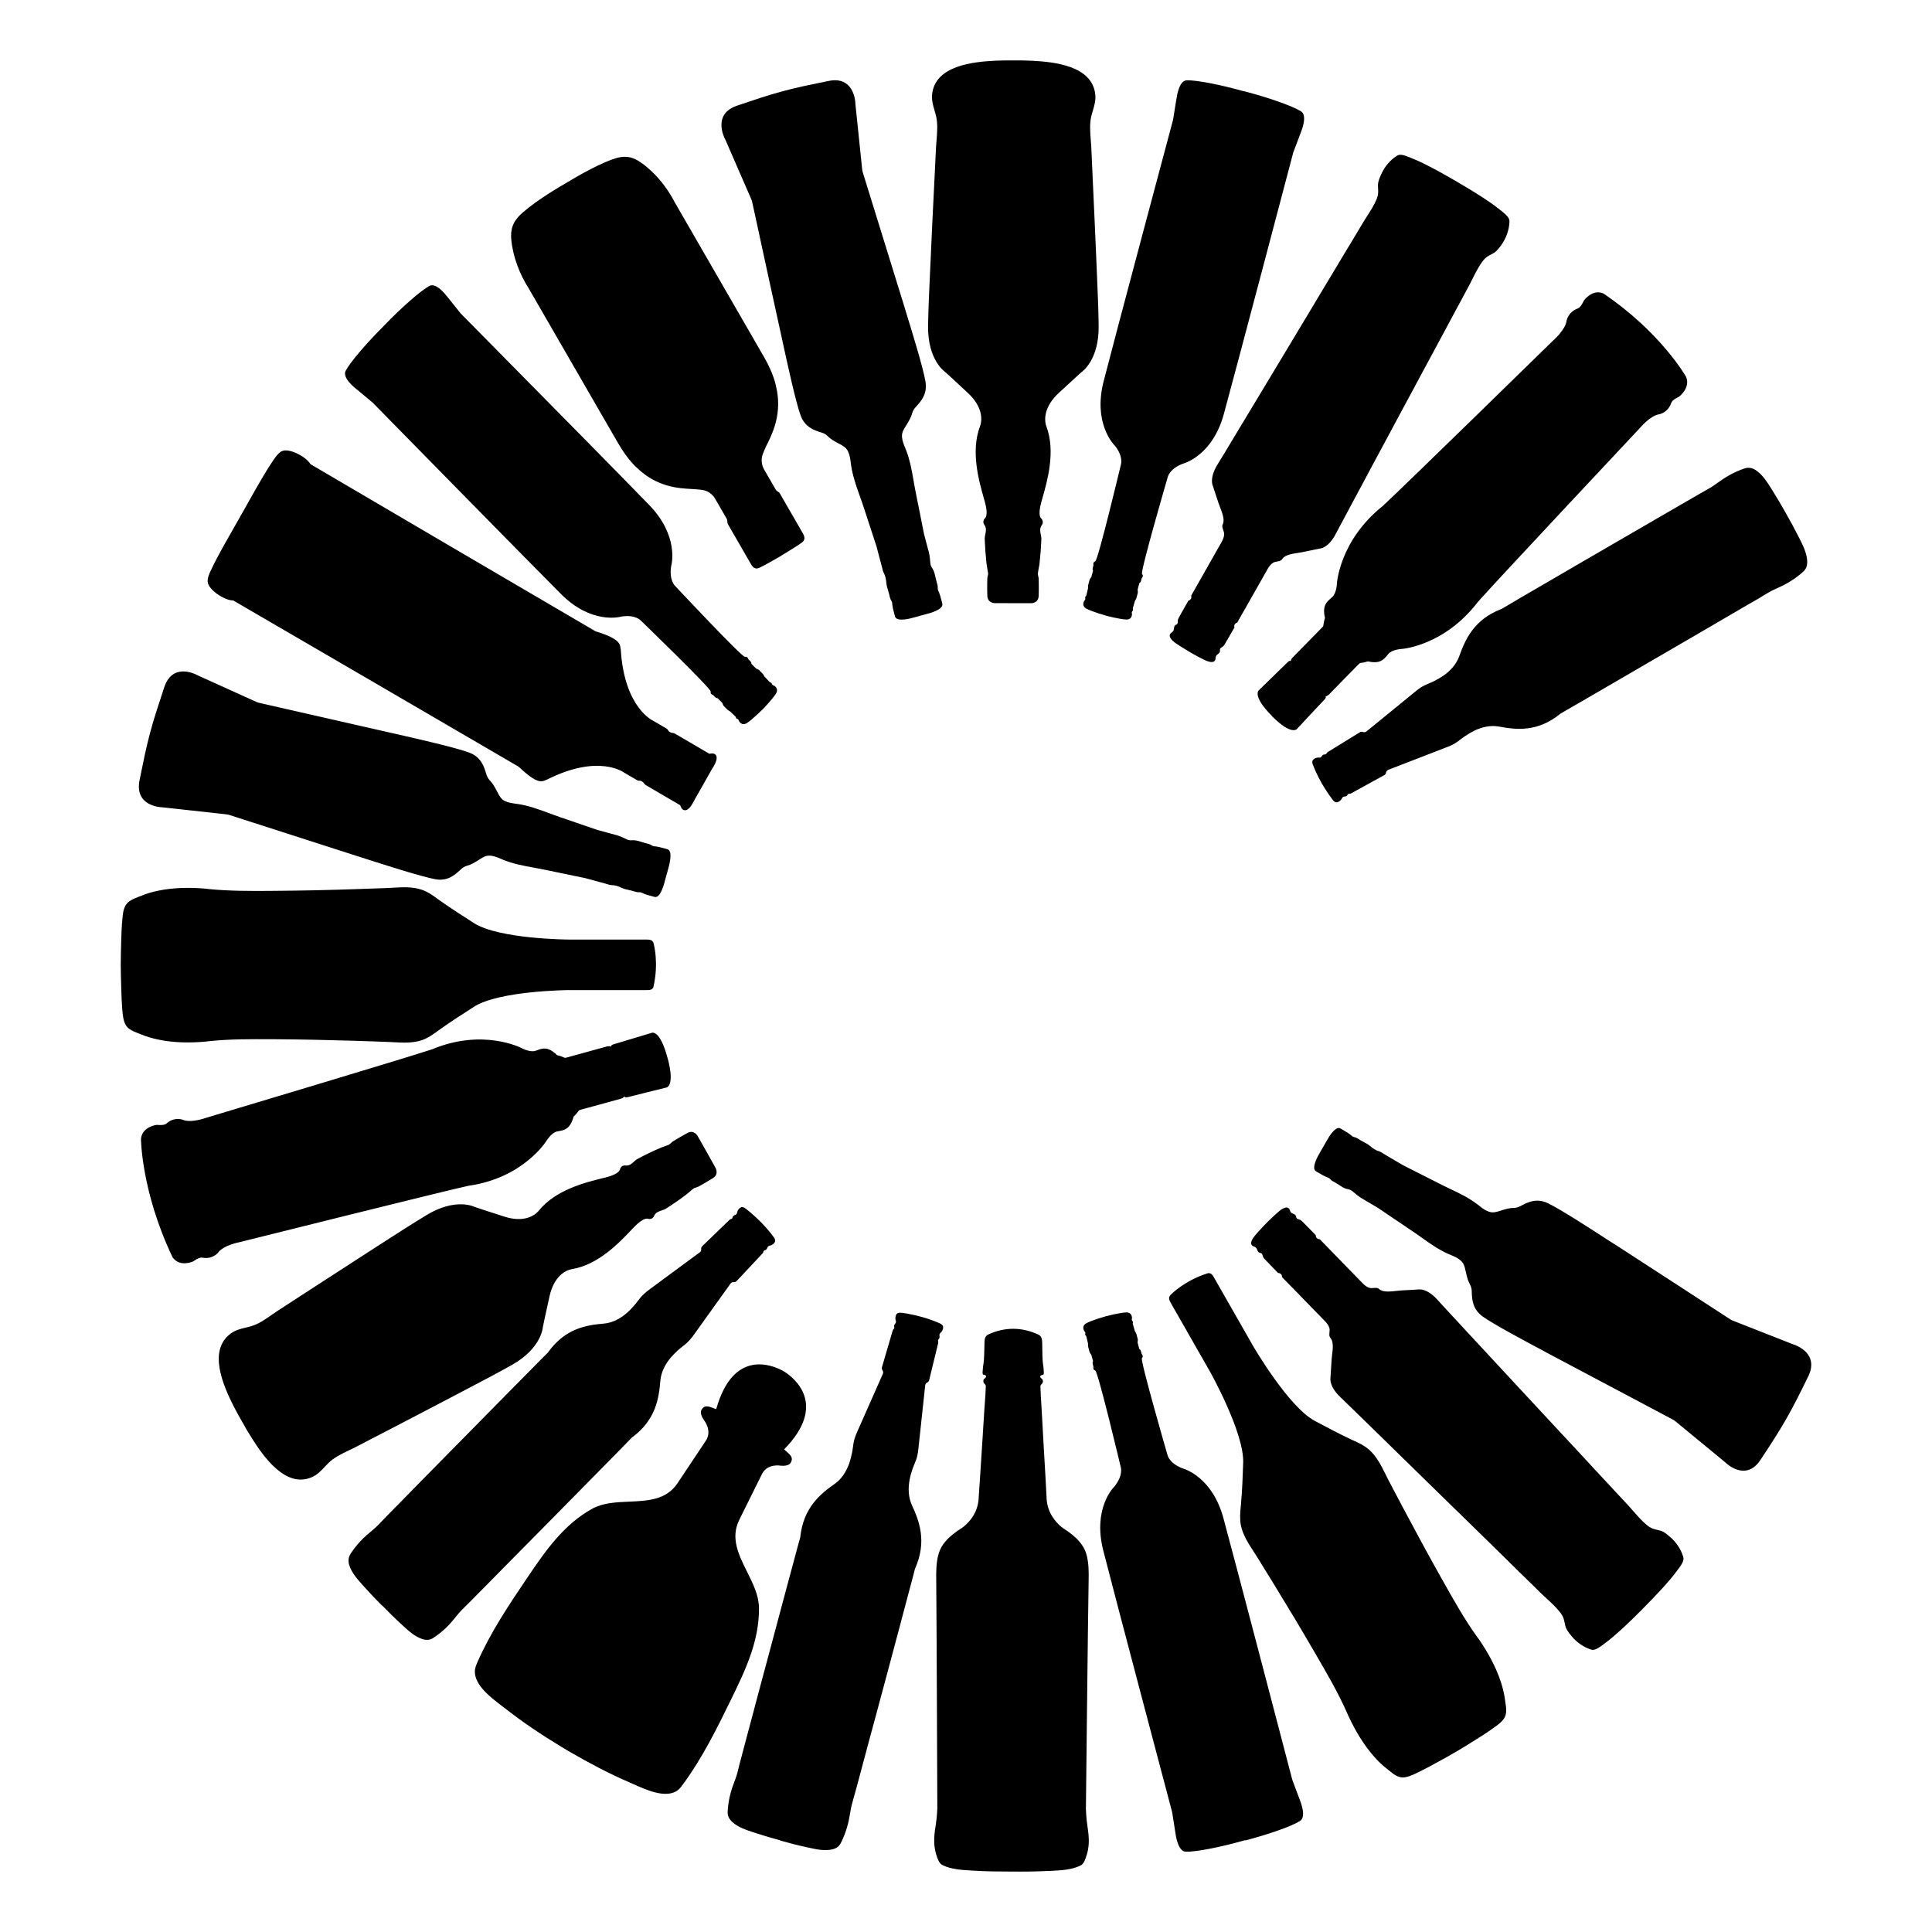 <svg width="32" height="32" viewBox="0 0 32 32" fill="none" xmlns="http://www.w3.org/2000/svg">
  <style>
    @media (prefers-color-scheme: dark) {
      path {
        fill: #ffffff;
      }
    }
  </style>
  <path fill-rule="evenodd" clip-rule="evenodd" d="M16.488 9.99H16.686L16.69 9.991H17.069C17.069 9.991 17.199 10.001 17.204 9.868C17.208 9.742 17.204 9.6 17.204 9.585L17.204 9.584C17.203 9.571 17.2 9.559 17.197 9.546L17.197 9.546C17.193 9.529 17.189 9.512 17.191 9.492C17.195 9.466 17.199 9.44 17.204 9.413L17.204 9.413L17.204 9.413L17.204 9.413C17.21 9.386 17.215 9.359 17.218 9.331C17.233 9.199 17.243 9.068 17.248 8.936C17.25 8.907 17.244 8.879 17.238 8.851C17.229 8.802 17.219 8.756 17.25 8.706C17.25 8.706 17.3 8.651 17.25 8.591C17.25 8.591 17.178 8.557 17.25 8.307L17.263 8.261C17.348 7.963 17.486 7.48 17.333 7.067C17.286 6.94 17.302 6.728 17.532 6.513C17.762 6.298 17.916 6.161 17.916 6.161C17.916 6.161 18.205 5.969 18.197 5.397C18.194 5.124 18.182 4.851 18.17 4.577C18.167 4.503 18.164 4.429 18.161 4.355C18.141 3.893 18.121 3.43 18.099 2.968C18.091 2.789 18.083 2.611 18.075 2.432C18.073 2.393 18.07 2.353 18.066 2.313V2.313C18.056 2.183 18.046 2.049 18.075 1.925C18.083 1.892 18.093 1.861 18.102 1.829L18.102 1.829L18.102 1.829L18.102 1.829L18.102 1.829C18.127 1.743 18.152 1.661 18.141 1.564C18.09 1.085 17.453 1.025 17.091 1.006C16.991 1.001 16.892 1 16.793 1.001C16.692 0.999 16.592 1.001 16.491 1.005C16.13 1.023 15.491 1.081 15.439 1.56C15.429 1.658 15.453 1.741 15.478 1.827C15.487 1.858 15.496 1.889 15.504 1.922C15.534 2.048 15.523 2.183 15.513 2.313L15.513 2.313L15.513 2.313L15.513 2.313L15.513 2.313L15.513 2.314L15.513 2.314L15.513 2.314L15.513 2.314L15.513 2.314L15.513 2.314L15.513 2.314L15.513 2.314L15.513 2.314L15.513 2.314C15.509 2.353 15.506 2.391 15.504 2.429C15.498 2.545 15.492 2.662 15.487 2.779L15.478 2.964C15.454 3.426 15.432 3.889 15.412 4.351L15.406 4.476L15.406 4.476C15.392 4.781 15.377 5.086 15.372 5.392C15.362 5.964 15.65 6.157 15.65 6.157C15.65 6.157 15.804 6.294 16.033 6.51C16.263 6.725 16.279 6.936 16.231 7.063C16.075 7.479 16.214 7.967 16.299 8.265L16.299 8.265L16.299 8.265L16.31 8.304C16.381 8.554 16.31 8.588 16.31 8.588C16.26 8.647 16.31 8.702 16.31 8.702C16.34 8.752 16.331 8.799 16.32 8.848C16.315 8.875 16.309 8.903 16.31 8.932C16.315 9.064 16.325 9.196 16.339 9.328C16.342 9.357 16.348 9.386 16.353 9.415L16.353 9.415L16.353 9.415L16.353 9.415L16.353 9.415L16.353 9.415L16.353 9.415L16.353 9.415L16.353 9.415L16.353 9.416L16.353 9.416L16.353 9.416C16.358 9.44 16.362 9.465 16.365 9.489C16.368 9.509 16.363 9.526 16.359 9.544L16.359 9.544C16.356 9.556 16.353 9.568 16.353 9.581L16.353 9.584V9.584C16.352 9.604 16.349 9.742 16.353 9.865C16.357 9.999 16.488 9.99 16.488 9.99ZM23.71 2.774C23.84 2.842 24.008 2.938 24.134 3.011L24.135 3.012C24.26 3.085 24.427 3.185 24.549 3.265C24.648 3.329 24.746 3.396 24.838 3.47C24.845 3.475 24.853 3.482 24.861 3.488C24.913 3.529 24.986 3.586 24.999 3.643C25.001 3.652 25.001 3.662 25.001 3.672V3.672L25.001 3.679C24.995 3.804 24.953 3.926 24.884 4.031C24.857 4.074 24.824 4.118 24.788 4.154C24.762 4.181 24.729 4.198 24.696 4.215C24.674 4.226 24.653 4.238 24.633 4.252C24.601 4.274 24.574 4.303 24.551 4.335C24.491 4.416 24.443 4.512 24.395 4.607L24.395 4.607L24.395 4.607L24.395 4.607L24.395 4.607L24.395 4.607C24.375 4.647 24.356 4.686 24.336 4.723C24.297 4.795 24.258 4.867 24.22 4.939C24.177 5.019 24.134 5.098 24.091 5.178L23.935 5.469L23.779 5.759C23.662 5.974 23.546 6.191 23.43 6.407L23.429 6.41C23.365 6.528 23.302 6.646 23.238 6.764C23.182 6.869 23.126 6.974 23.069 7.079L22.9 7.394L22.73 7.71L22.586 7.98L22.441 8.25L22.441 8.251L22.441 8.251L22.44 8.251L22.44 8.252L22.44 8.252L22.44 8.252L22.44 8.252C22.37 8.382 22.3 8.512 22.231 8.643L22.19 8.719C22.17 8.757 22.149 8.797 22.128 8.836C22.004 9.078 21.869 9.084 21.869 9.084L21.867 9.085C21.864 9.085 21.862 9.086 21.859 9.086C21.811 9.096 21.762 9.106 21.714 9.116C21.665 9.126 21.617 9.136 21.568 9.146C21.549 9.15 21.527 9.153 21.503 9.157C21.412 9.171 21.294 9.188 21.246 9.248C21.244 9.251 21.241 9.255 21.239 9.258L21.239 9.258L21.239 9.258C21.235 9.264 21.231 9.27 21.226 9.274C21.207 9.291 21.18 9.296 21.153 9.301C21.13 9.305 21.106 9.309 21.088 9.32C21.047 9.345 21.018 9.384 20.995 9.426C20.904 9.588 20.811 9.751 20.719 9.913C20.644 10.045 20.569 10.177 20.494 10.309L20.494 10.309L20.493 10.31L20.493 10.31L20.493 10.311C20.426 10.329 20.446 10.394 20.446 10.394C20.446 10.394 20.316 10.618 20.294 10.656C20.272 10.695 20.26 10.709 20.23 10.725C20.206 10.739 20.206 10.755 20.206 10.772C20.207 10.787 20.207 10.802 20.191 10.817C20.186 10.822 20.18 10.827 20.174 10.832C20.16 10.843 20.146 10.854 20.14 10.872C20.136 10.881 20.135 10.891 20.134 10.901C20.132 10.917 20.131 10.934 20.118 10.947C20.106 10.959 20.088 10.965 20.071 10.965C20.019 10.965 19.971 10.941 19.925 10.918L19.911 10.911C19.811 10.861 19.713 10.806 19.618 10.746C19.573 10.719 19.529 10.691 19.485 10.661C19.446 10.635 19.407 10.605 19.384 10.563C19.376 10.548 19.371 10.529 19.376 10.513C19.381 10.495 19.394 10.486 19.407 10.476C19.414 10.47 19.422 10.464 19.428 10.457C19.441 10.441 19.443 10.423 19.445 10.405C19.446 10.398 19.447 10.391 19.449 10.384C19.453 10.362 19.466 10.355 19.479 10.348C19.494 10.34 19.508 10.332 19.507 10.304C19.506 10.27 19.512 10.252 19.534 10.213C19.555 10.175 19.683 9.949 19.683 9.949C19.683 9.949 19.747 9.934 19.73 9.865C19.804 9.734 19.879 9.602 19.954 9.471L19.956 9.467C20.047 9.305 20.14 9.143 20.232 8.98C20.255 8.939 20.275 8.894 20.276 8.846C20.276 8.824 20.268 8.801 20.26 8.779C20.251 8.752 20.242 8.726 20.246 8.702C20.247 8.695 20.25 8.689 20.253 8.683L20.253 8.683C20.255 8.679 20.256 8.675 20.258 8.671C20.285 8.599 20.241 8.486 20.207 8.399L20.207 8.399C20.198 8.376 20.19 8.355 20.184 8.337L20.137 8.195L20.09 8.052L20.087 8.043C20.087 8.043 20.025 7.921 20.168 7.69C20.2 7.64 20.231 7.588 20.262 7.537L20.262 7.537L20.282 7.504C20.359 7.376 20.436 7.248 20.512 7.121C20.618 6.947 20.723 6.772 20.828 6.597C20.952 6.393 21.074 6.188 21.197 5.984L21.588 5.333C21.649 5.232 21.71 5.13 21.771 5.028C21.837 4.918 21.902 4.808 21.968 4.699L22.138 4.417L22.307 4.134L22.384 4.008C22.447 3.902 22.51 3.797 22.573 3.692C22.595 3.654 22.62 3.616 22.644 3.578C22.701 3.49 22.758 3.401 22.797 3.308C22.812 3.272 22.824 3.234 22.826 3.195C22.828 3.171 22.827 3.146 22.825 3.122C22.823 3.084 22.821 3.046 22.831 3.01C22.843 2.96 22.866 2.909 22.888 2.863C22.943 2.751 23.026 2.653 23.13 2.585L23.134 2.582L23.134 2.582C23.143 2.577 23.152 2.572 23.162 2.568C23.217 2.551 23.301 2.587 23.362 2.612C23.372 2.616 23.382 2.62 23.39 2.624C23.501 2.667 23.606 2.72 23.71 2.774ZM12.937 9.207C12.937 9.207 12.649 9.374 12.577 9.405C12.506 9.436 12.469 9.397 12.435 9.338L12.06 8.688C12.052 8.674 12.048 8.659 12.047 8.644V8.636C12.047 8.62 12.043 8.605 12.036 8.591L11.844 8.259C11.798 8.181 11.721 8.128 11.633 8.115C11.596 8.11 11.552 8.105 11.499 8.102C11.484 8.101 11.468 8.1 11.45 8.099L11.45 8.099C11.243 8.088 10.881 8.069 10.551 7.749C10.551 7.749 10.404 7.627 10.239 7.343C10.075 7.059 8.762 4.785 8.762 4.785C8.609 4.548 8.496 4.255 8.469 3.973C8.461 3.891 8.464 3.821 8.492 3.742C8.522 3.655 8.591 3.578 8.658 3.52C8.726 3.461 8.798 3.406 8.871 3.353C8.999 3.261 9.133 3.176 9.268 3.095L9.475 2.973C9.61 2.892 9.749 2.817 9.89 2.748C9.971 2.709 10.054 2.672 10.139 2.641C10.221 2.61 10.321 2.586 10.412 2.602C10.493 2.616 10.555 2.649 10.621 2.696C10.851 2.857 11.047 3.1 11.176 3.351C11.176 3.351 12.488 5.626 12.653 5.91C12.817 6.194 12.85 6.384 12.85 6.384C12.963 6.833 12.801 7.163 12.71 7.351L12.71 7.351L12.709 7.351C12.702 7.367 12.695 7.381 12.688 7.394C12.666 7.442 12.649 7.484 12.635 7.519C12.603 7.603 12.611 7.698 12.656 7.776L12.848 8.109C12.856 8.122 12.866 8.133 12.88 8.14L12.887 8.144C12.9 8.151 12.912 8.163 12.919 8.177L13.294 8.827C13.328 8.886 13.344 8.937 13.283 8.986C13.221 9.034 12.936 9.206 12.936 9.206L12.937 9.207ZM11.056 17.522C10.927 17.036 10.791 17.108 10.791 17.108C10.791 17.108 10.198 17.287 10.156 17.299C10.116 17.311 10.119 17.339 10.119 17.339C10.104 17.319 10.051 17.333 10.051 17.333L9.502 17.484C9.472 17.492 9.448 17.499 9.43 17.504C9.38 17.518 9.366 17.523 9.353 17.52C9.348 17.519 9.343 17.516 9.335 17.513C9.319 17.505 9.292 17.492 9.227 17.477C9.077 17.328 8.983 17.363 8.899 17.394C8.888 17.398 8.878 17.402 8.868 17.405C8.775 17.435 8.635 17.358 8.635 17.358C8.635 17.358 8.001 17.027 7.156 17.38C6.76 17.513 3.415 18.514 3.415 18.514C3.415 18.514 3.162 18.608 3.021 18.545C3.021 18.545 2.888 18.494 2.76 18.607C2.718 18.648 2.599 18.631 2.599 18.631C2.599 18.631 2.356 18.655 2.335 18.864C2.335 18.864 2.339 19.737 2.859 20.826C2.981 20.997 3.202 20.892 3.202 20.892C3.202 20.892 3.298 20.817 3.354 20.831C3.52 20.862 3.61 20.75 3.61 20.75C3.7 20.623 3.965 20.575 3.965 20.575C3.965 20.575 7.351 19.728 7.76 19.64C8.665 19.513 9.047 18.902 9.047 18.902C9.047 18.902 9.13 18.763 9.225 18.741C9.236 18.739 9.247 18.737 9.258 18.735L9.258 18.735L9.258 18.735C9.346 18.719 9.444 18.701 9.5 18.496C9.548 18.45 9.565 18.425 9.575 18.41C9.58 18.403 9.583 18.398 9.587 18.394C9.597 18.386 9.611 18.382 9.659 18.369C9.678 18.364 9.703 18.358 9.734 18.349L10.283 18.198C10.283 18.198 10.336 18.184 10.34 18.159C10.34 18.159 10.35 18.185 10.391 18.174C10.432 18.162 11.033 18.014 11.033 18.014C11.033 18.014 11.187 18.007 11.057 17.521L11.056 17.522ZM21.486 12.069C21.486 12.069 21.404 12.2 21.064 11.858L21.065 11.856C20.725 11.514 20.854 11.429 20.854 11.429C20.854 11.429 21.3 10.995 21.331 10.965C21.361 10.934 21.382 10.95 21.382 10.95C21.373 10.928 21.412 10.888 21.412 10.888L21.814 10.479C21.836 10.456 21.854 10.438 21.868 10.424L21.868 10.424C21.904 10.388 21.914 10.377 21.918 10.365C21.92 10.36 21.921 10.354 21.921 10.346V10.346C21.923 10.328 21.926 10.299 21.946 10.235C21.898 10.035 21.974 9.97 22.041 9.911C22.05 9.903 22.059 9.896 22.067 9.888C22.139 9.821 22.144 9.661 22.144 9.661C22.144 9.661 22.187 8.951 22.905 8.379C23.214 8.095 25.725 5.64 25.725 5.64C25.725 5.64 25.93 5.463 25.948 5.31C25.948 5.31 25.972 5.169 26.131 5.11C26.186 5.093 26.232 4.981 26.232 4.981C26.232 4.981 26.372 4.78 26.557 4.861C27.514 5.508 27.926 6.24 27.926 6.24C28.006 6.427 27.809 6.571 27.809 6.571C27.809 6.571 27.698 6.619 27.681 6.675C27.624 6.835 27.486 6.861 27.486 6.861C27.335 6.88 27.161 7.09 27.161 7.09C27.161 7.09 24.757 9.652 24.48 9.968C23.92 10.7 23.221 10.748 23.221 10.748C23.221 10.748 23.063 10.755 22.998 10.829L22.988 10.84L22.976 10.855C22.919 10.924 22.855 11.001 22.657 10.954C22.594 10.974 22.565 10.977 22.547 10.979C22.54 10.98 22.534 10.981 22.529 10.982C22.517 10.987 22.506 10.998 22.47 11.036L22.469 11.036C22.456 11.05 22.439 11.067 22.417 11.089L22.016 11.499C22.016 11.499 21.977 11.539 21.955 11.53C21.955 11.53 21.972 11.551 21.942 11.582C21.911 11.612 21.486 12.069 21.486 12.069ZM27.207 26.648C27.31 26.545 27.446 26.404 27.544 26.296C27.623 26.209 27.701 26.118 27.771 26.024C27.777 26.016 27.783 26.008 27.79 25.999C27.83 25.946 27.886 25.872 27.884 25.814C27.884 25.803 27.881 25.791 27.877 25.779C27.84 25.659 27.769 25.553 27.676 25.469C27.639 25.435 27.596 25.4 27.553 25.374C27.52 25.355 27.483 25.347 27.447 25.339C27.424 25.333 27.401 25.328 27.378 25.32C27.342 25.306 27.309 25.286 27.279 25.261C27.2 25.198 27.129 25.116 27.06 25.037L27.06 25.037L27.06 25.037C27.031 25.004 27.002 24.971 26.974 24.94L26.623 24.563C26.549 24.483 26.474 24.402 26.399 24.322L26.398 24.321L26.396 24.319C26.323 24.24 26.25 24.161 26.177 24.082C26.094 23.993 26.011 23.904 25.928 23.814L25.926 23.812L25.814 23.692L25.675 23.542C25.503 23.357 25.332 23.172 25.16 22.988C25.075 22.897 24.99 22.805 24.905 22.713L24.902 22.71L24.675 22.465L24.26 22.018C24.21 21.963 24.16 21.909 24.11 21.855L24.109 21.854C24.058 21.8 24.008 21.746 23.958 21.691L23.909 21.638C23.876 21.603 23.843 21.567 23.81 21.53C23.629 21.329 23.497 21.358 23.497 21.358H23.487C23.389 21.364 23.29 21.37 23.191 21.375C23.172 21.377 23.149 21.379 23.125 21.382C23.034 21.392 22.916 21.405 22.855 21.36L22.85 21.356L22.845 21.352L22.845 21.352C22.84 21.348 22.834 21.343 22.828 21.34C22.806 21.328 22.779 21.331 22.751 21.333C22.728 21.335 22.704 21.337 22.683 21.331C22.638 21.318 22.601 21.287 22.568 21.253C22.49 21.172 22.411 21.091 22.332 21.011C22.281 20.958 22.229 20.906 22.178 20.853L21.86 20.526C21.79 20.526 21.793 20.458 21.793 20.458C21.793 20.458 21.613 20.274 21.581 20.242C21.551 20.211 21.535 20.201 21.502 20.193C21.475 20.186 21.471 20.17 21.468 20.154C21.464 20.139 21.461 20.124 21.442 20.114C21.436 20.111 21.43 20.109 21.424 20.106C21.407 20.099 21.39 20.091 21.378 20.075C21.372 20.067 21.369 20.058 21.366 20.049C21.36 20.033 21.354 20.018 21.338 20.008C21.324 19.999 21.306 19.998 21.289 20.002C21.243 20.014 21.204 20.045 21.17 20.076C21.131 20.109 21.094 20.144 21.057 20.179L21.053 20.183C20.971 20.26 20.893 20.342 20.819 20.426L20.808 20.44C20.774 20.479 20.739 20.518 20.726 20.569C20.721 20.586 20.722 20.605 20.731 20.619C20.74 20.634 20.755 20.641 20.77 20.647C20.779 20.65 20.788 20.654 20.796 20.66C20.812 20.672 20.819 20.689 20.826 20.706L20.826 20.706L20.826 20.706L20.826 20.706C20.829 20.712 20.831 20.719 20.834 20.725C20.844 20.744 20.858 20.748 20.872 20.752C20.889 20.756 20.904 20.76 20.911 20.787C20.919 20.82 20.928 20.837 20.959 20.867C20.989 20.899 21.169 21.085 21.169 21.085C21.169 21.085 21.236 21.082 21.235 21.154C21.29 21.21 21.345 21.266 21.399 21.322L21.399 21.322L21.4 21.322C21.451 21.375 21.503 21.427 21.554 21.48L21.646 21.575C21.745 21.677 21.844 21.779 21.943 21.88C21.976 21.913 22.006 21.952 22.019 21.998C22.025 22.019 22.023 22.043 22.02 22.067C22.018 22.095 22.015 22.122 22.026 22.145C22.029 22.151 22.034 22.157 22.038 22.163L22.038 22.163C22.04 22.166 22.043 22.169 22.045 22.172C22.089 22.234 22.075 22.353 22.063 22.446C22.06 22.471 22.058 22.494 22.056 22.514L22.054 22.544L22.054 22.545C22.049 22.634 22.043 22.724 22.037 22.814V22.824C22.037 22.824 22.007 22.958 22.203 23.143C22.231 23.17 22.258 23.197 22.286 23.224L22.36 23.295C22.465 23.398 22.572 23.502 22.678 23.605C22.777 23.701 22.875 23.798 22.974 23.894L23.114 24.031L23.285 24.199L23.285 24.199L23.286 24.199L23.286 24.199L23.286 24.2L23.286 24.2L23.287 24.2L23.287 24.2C23.399 24.31 23.512 24.42 23.624 24.53C23.713 24.617 23.802 24.704 23.891 24.791C23.982 24.88 24.074 24.969 24.165 25.058L24.692 25.573L24.86 25.738C24.96 25.837 25.06 25.934 25.16 26.033C25.224 26.095 25.288 26.158 25.352 26.221L25.354 26.222L25.355 26.223L25.527 26.393C25.557 26.421 25.587 26.449 25.619 26.478L25.619 26.478L25.619 26.478L25.619 26.478L25.619 26.478L25.619 26.478L25.619 26.478L25.619 26.478L25.619 26.478L25.619 26.478L25.619 26.478L25.619 26.478L25.619 26.478L25.619 26.478L25.619 26.478L25.619 26.478L25.619 26.478L25.619 26.478C25.697 26.55 25.777 26.624 25.84 26.706C25.865 26.736 25.885 26.771 25.898 26.808C25.905 26.83 25.91 26.854 25.915 26.877C25.922 26.915 25.93 26.952 25.948 26.985C25.973 27.029 26.007 27.074 26.04 27.111C26.122 27.206 26.226 27.279 26.344 27.319C26.355 27.323 26.367 27.326 26.379 27.327C26.436 27.329 26.509 27.273 26.562 27.233C26.57 27.227 26.578 27.221 26.586 27.215C26.681 27.145 26.77 27.066 26.857 26.987C26.965 26.889 27.104 26.753 27.207 26.649L27.207 26.648ZM11.748 19.158L11.846 19.333C11.846 19.333 11.919 19.444 11.808 19.514C11.718 19.57 11.615 19.628 11.579 19.648L11.565 19.655C11.554 19.661 11.542 19.665 11.53 19.668C11.513 19.673 11.496 19.678 11.481 19.69C11.461 19.705 11.443 19.721 11.424 19.738C11.402 19.757 11.38 19.776 11.356 19.794C11.251 19.873 11.144 19.947 11.033 20.017C11.009 20.032 10.982 20.041 10.956 20.05L10.956 20.05C10.909 20.066 10.864 20.081 10.837 20.132C10.837 20.132 10.815 20.204 10.739 20.189C10.739 20.189 10.675 20.143 10.496 20.331L10.471 20.357C10.26 20.58 9.911 20.949 9.476 21.02C9.344 21.042 9.171 21.161 9.102 21.47C9.032 21.779 8.991 21.983 8.991 21.983C8.991 21.983 8.971 22.332 8.477 22.609C8.231 22.747 7.98 22.878 7.73 23.009L7.73 23.01L7.73 23.01L7.73 23.01L7.73 23.01L7.73 23.01L7.729 23.01L7.729 23.01L7.729 23.01L7.729 23.01L7.729 23.01L7.729 23.01L7.729 23.01L7.729 23.01L7.729 23.01L7.728 23.01L7.567 23.095C7.162 23.308 6.756 23.519 6.35 23.73C6.272 23.77 6.193 23.811 6.115 23.851L6.115 23.852L6.115 23.852L6.115 23.852C6.036 23.893 5.957 23.933 5.879 23.974C5.844 23.992 5.808 24.009 5.772 24.026L5.772 24.026C5.656 24.082 5.537 24.139 5.445 24.227C5.422 24.25 5.4 24.273 5.378 24.296L5.378 24.296L5.378 24.296L5.378 24.296C5.317 24.362 5.257 24.425 5.169 24.465C4.734 24.659 4.365 24.127 4.169 23.817C4.114 23.731 4.062 23.642 4.013 23.552L4.017 23.56C3.965 23.472 3.916 23.381 3.869 23.29C3.704 22.962 3.436 22.371 3.821 22.088C3.899 22.03 3.981 22.011 4.067 21.99C4.098 21.983 4.13 21.975 4.163 21.965C4.285 21.929 4.395 21.852 4.501 21.778L4.502 21.777C4.533 21.755 4.565 21.733 4.596 21.713L5.042 21.423C5.426 21.173 5.811 20.924 6.196 20.676L6.356 20.573C6.592 20.421 6.828 20.269 7.068 20.124C7.552 19.831 7.861 19.99 7.861 19.99C7.861 19.99 8.055 20.057 8.354 20.151C8.652 20.247 8.841 20.155 8.926 20.05C9.206 19.706 9.694 19.585 9.991 19.512L10.027 19.504C10.277 19.441 10.27 19.362 10.27 19.362C10.296 19.289 10.368 19.305 10.368 19.305C10.426 19.308 10.462 19.276 10.499 19.242C10.519 19.224 10.54 19.205 10.566 19.192C10.681 19.13 10.799 19.073 10.919 19.021C10.944 19.01 10.971 19 10.997 18.991C11.022 18.983 11.046 18.974 11.07 18.964C11.088 18.956 11.1 18.944 11.113 18.933C11.122 18.923 11.131 18.914 11.143 18.907L11.156 18.899C11.192 18.877 11.292 18.816 11.386 18.766C11.501 18.703 11.559 18.823 11.559 18.823L11.73 19.125L11.748 19.156V19.158ZM15.267 10.193L15.12 10.232C15.12 10.232 14.855 10.313 14.825 10.213L14.814 10.173C14.797 10.111 14.781 10.051 14.777 9.989C14.776 9.971 14.767 9.956 14.758 9.94C14.752 9.928 14.745 9.917 14.742 9.904L14.74 9.897L14.74 9.897C14.736 9.878 14.731 9.859 14.727 9.84C14.722 9.822 14.717 9.804 14.711 9.786L14.711 9.786C14.698 9.743 14.684 9.698 14.681 9.655C14.676 9.596 14.665 9.538 14.637 9.487C14.625 9.466 14.62 9.441 14.614 9.416C14.611 9.406 14.609 9.395 14.606 9.384L14.591 9.329L14.566 9.234L14.519 9.055C14.518 9.052 14.517 9.049 14.516 9.046C14.516 9.043 14.515 9.041 14.514 9.039L14.466 8.893L14.466 8.893L14.466 8.893L14.466 8.893L14.466 8.893L14.466 8.893L14.466 8.893L14.466 8.893L14.466 8.893L14.466 8.893L14.466 8.893L14.466 8.893L14.466 8.892L14.466 8.892C14.412 8.731 14.359 8.569 14.307 8.407C14.287 8.344 14.264 8.282 14.242 8.219L14.242 8.219C14.21 8.13 14.178 8.04 14.152 7.948C14.128 7.87 14.11 7.79 14.097 7.71C14.095 7.694 14.093 7.678 14.091 7.662L14.091 7.662L14.091 7.662L14.091 7.662L14.091 7.662L14.091 7.662C14.083 7.6 14.075 7.537 14.047 7.479C14.015 7.411 13.962 7.383 13.902 7.352L13.88 7.34C13.822 7.309 13.759 7.274 13.712 7.226C13.685 7.198 13.65 7.178 13.613 7.166L13.599 7.162C13.488 7.127 13.33 7.078 13.259 6.876C13.18 6.657 13.05 6.061 12.976 5.723L12.976 5.723C12.96 5.65 12.947 5.59 12.938 5.547C12.893 5.348 12.592 3.964 12.489 3.485L12.459 3.349C12.456 3.332 12.45 3.314 12.443 3.298L12.014 2.313C12.014 2.313 12.01 2.304 12.007 2.3C11.983 2.252 11.809 1.881 12.214 1.748C12.349 1.702 12.484 1.657 12.62 1.613C12.845 1.54 13.074 1.479 13.305 1.428C13.443 1.399 13.581 1.37 13.719 1.342C14.135 1.253 14.167 1.663 14.168 1.716C14.168 1.721 14.168 1.726 14.169 1.73L14.28 2.802C14.281 2.819 14.285 2.837 14.29 2.854C14.316 2.938 14.404 3.221 14.508 3.557C14.687 4.133 14.912 4.862 14.955 5.001C14.967 5.043 14.985 5.102 15.007 5.172L15.007 5.172L15.007 5.172L15.007 5.172C15.109 5.503 15.289 6.087 15.328 6.316C15.365 6.525 15.254 6.647 15.175 6.733L15.164 6.746C15.137 6.776 15.117 6.81 15.107 6.849C15.089 6.915 15.052 6.977 15.017 7.034L15.003 7.056C14.966 7.114 14.935 7.163 14.94 7.238C14.945 7.303 14.969 7.361 14.993 7.419L14.993 7.419L14.993 7.419L14.993 7.419L14.993 7.419L14.993 7.419L14.993 7.419C14.999 7.434 15.005 7.449 15.011 7.464C15.04 7.54 15.062 7.618 15.081 7.698C15.102 7.79 15.118 7.883 15.134 7.976C15.146 8.042 15.157 8.108 15.171 8.174C15.197 8.304 15.223 8.434 15.249 8.564L15.249 8.564L15.249 8.564L15.249 8.564L15.249 8.564L15.249 8.564L15.249 8.565L15.249 8.565L15.249 8.565L15.249 8.565L15.249 8.565L15.249 8.565L15.249 8.565L15.249 8.565C15.266 8.652 15.283 8.739 15.301 8.826C15.301 8.829 15.302 8.831 15.302 8.834L15.302 8.834L15.302 8.834C15.303 8.837 15.304 8.84 15.304 8.842L15.351 9.021L15.385 9.148C15.398 9.198 15.407 9.281 15.41 9.332C15.412 9.362 15.426 9.391 15.444 9.416C15.472 9.458 15.485 9.515 15.496 9.569C15.501 9.589 15.505 9.609 15.511 9.628C15.517 9.649 15.523 9.67 15.528 9.691C15.532 9.704 15.532 9.718 15.532 9.732C15.532 9.749 15.532 9.767 15.54 9.782C15.567 9.84 15.583 9.901 15.599 9.964L15.608 10.001C15.632 10.102 15.362 10.166 15.362 10.166L15.215 10.206L15.267 10.193ZM11.008 14.607L11.048 14.458L11.034 14.514L11.074 14.366C11.074 14.366 11.155 14.097 11.056 14.066L11.015 14.055C10.956 14.038 10.897 14.022 10.836 14.017C10.819 14.016 10.804 14.007 10.789 13.998C10.777 13.992 10.765 13.985 10.752 13.981C10.731 13.975 10.71 13.97 10.689 13.965C10.672 13.96 10.653 13.954 10.634 13.948C10.582 13.931 10.526 13.913 10.475 13.917C10.445 13.92 10.414 13.918 10.387 13.905C10.341 13.881 10.266 13.848 10.217 13.834L10.091 13.8L9.915 13.752C9.913 13.752 9.91 13.751 9.907 13.75L9.899 13.748C9.692 13.676 9.485 13.605 9.278 13.535C9.216 13.514 9.155 13.491 9.095 13.469L9.095 13.469L9.094 13.469C9.006 13.436 8.917 13.403 8.826 13.375C8.749 13.351 8.671 13.332 8.591 13.319C8.574 13.316 8.557 13.314 8.54 13.312L8.54 13.312C8.48 13.303 8.42 13.295 8.363 13.268C8.297 13.235 8.27 13.181 8.239 13.12L8.227 13.098C8.196 13.04 8.162 12.976 8.114 12.927C8.087 12.898 8.067 12.863 8.056 12.825L8.051 12.81C8.017 12.697 7.968 12.538 7.771 12.465C7.548 12.382 6.925 12.24 6.6 12.166L6.599 12.166L6.599 12.166C6.544 12.153 6.497 12.143 6.462 12.135C6.3 12.097 5.343 11.88 4.748 11.745L4.296 11.642C4.279 11.639 4.263 11.633 4.247 11.626L3.277 11.187C3.275 11.186 3.273 11.185 3.27 11.184L3.268 11.182L3.264 11.18C3.218 11.156 2.852 10.978 2.719 11.388C2.674 11.523 2.63 11.659 2.586 11.796C2.513 12.024 2.452 12.255 2.401 12.489C2.371 12.631 2.341 12.773 2.313 12.914C2.224 13.336 2.628 13.369 2.68 13.371L2.683 13.372L2.687 13.372L2.69 13.372L2.695 13.372L3.75 13.488C3.767 13.49 3.784 13.493 3.801 13.499C4.026 13.572 5.7 14.111 5.917 14.18C5.957 14.192 6.013 14.21 6.081 14.232C6.405 14.336 6.985 14.522 7.212 14.563C7.417 14.6 7.537 14.488 7.623 14.409L7.636 14.397C7.665 14.37 7.699 14.349 7.737 14.339C7.802 14.322 7.864 14.284 7.92 14.249L7.944 14.234C8 14.198 8.048 14.167 8.122 14.172C8.184 14.178 8.24 14.201 8.297 14.225C8.313 14.232 8.328 14.238 8.344 14.245C8.419 14.275 8.496 14.298 8.574 14.317C8.665 14.339 8.756 14.355 8.847 14.372L8.847 14.372L8.847 14.372L8.847 14.372L8.847 14.372L8.847 14.372L8.847 14.372L8.847 14.372L8.847 14.372L8.847 14.372L8.847 14.372L8.847 14.372L8.847 14.372L8.847 14.372L8.847 14.372L8.847 14.372L8.847 14.372L8.847 14.372L8.847 14.372L8.847 14.372L8.848 14.372C8.913 14.384 8.979 14.396 9.044 14.41C9.258 14.455 9.472 14.499 9.686 14.543L9.687 14.543L9.687 14.543C9.692 14.544 9.698 14.545 9.703 14.547L9.879 14.595L9.934 14.61L10.027 14.635C10.037 14.638 10.046 14.641 10.056 14.644L10.056 14.644L10.056 14.644C10.081 14.652 10.106 14.66 10.131 14.66C10.188 14.661 10.244 14.679 10.296 14.705C10.334 14.724 10.38 14.734 10.423 14.743L10.423 14.743C10.442 14.748 10.46 14.752 10.477 14.756L10.478 14.757C10.498 14.763 10.518 14.769 10.539 14.774C10.552 14.778 10.565 14.778 10.579 14.778C10.596 14.778 10.614 14.778 10.629 14.786C10.686 14.815 10.747 14.831 10.81 14.847L10.844 14.856C10.944 14.881 11.008 14.607 11.008 14.607ZM21.902 19.021L21.979 18.887C21.979 18.887 22.11 18.639 22.201 18.69L22.233 18.709L22.233 18.709C22.288 18.74 22.343 18.772 22.391 18.814C22.403 18.826 22.42 18.831 22.437 18.836L22.437 18.836C22.45 18.839 22.463 18.843 22.474 18.85C22.493 18.86 22.512 18.872 22.53 18.884C22.546 18.893 22.563 18.902 22.58 18.911C22.619 18.931 22.66 18.953 22.692 18.981C22.736 19.019 22.785 19.053 22.841 19.069C22.865 19.076 22.887 19.091 22.91 19.105C22.918 19.11 22.926 19.115 22.934 19.12L23.067 19.199L23.225 19.292L23.23 19.294L23.235 19.297L23.239 19.3L23.445 19.404C23.572 19.468 23.699 19.532 23.826 19.597C23.886 19.628 23.946 19.657 24.007 19.686C24.091 19.726 24.175 19.766 24.256 19.81C24.327 19.849 24.395 19.892 24.46 19.94C24.474 19.95 24.488 19.961 24.501 19.971L24.501 19.972C24.549 20.009 24.598 20.047 24.657 20.068C24.727 20.093 24.783 20.075 24.847 20.055L24.872 20.047L24.874 20.046C24.937 20.027 25.004 20.007 25.071 20.007C25.11 20.007 25.149 19.996 25.183 19.977L25.198 19.969C25.301 19.915 25.446 19.838 25.636 19.928C25.845 20.028 26.36 20.361 26.646 20.547C26.705 20.584 26.754 20.616 26.789 20.638C26.981 20.761 28.46 21.723 28.658 21.852C28.672 21.862 28.688 21.869 28.704 21.875L29.694 22.264C29.699 22.266 29.703 22.267 29.707 22.268C29.757 22.285 30.139 22.423 29.946 22.806C29.883 22.936 29.818 23.065 29.753 23.193C29.644 23.406 29.526 23.613 29.397 23.814C29.321 23.934 29.243 24.055 29.164 24.173C28.932 24.534 28.624 24.266 28.585 24.23C28.582 24.226 28.578 24.223 28.575 24.22L27.75 23.541C27.737 23.53 27.723 23.52 27.706 23.512L27.477 23.39C26.979 23.126 25.905 22.557 25.74 22.469C25.702 22.448 25.649 22.42 25.584 22.386L25.582 22.384L25.582 22.384C25.28 22.223 24.747 21.94 24.56 21.807C24.387 21.683 24.381 21.516 24.377 21.399L24.377 21.384C24.375 21.345 24.365 21.305 24.346 21.271C24.312 21.211 24.295 21.141 24.281 21.076L24.274 21.048C24.26 20.982 24.248 20.925 24.192 20.877C24.143 20.834 24.085 20.809 24.026 20.785L24.026 20.785C24.012 20.779 23.998 20.773 23.984 20.767C23.911 20.735 23.84 20.695 23.772 20.652C23.692 20.602 23.616 20.547 23.539 20.493L23.538 20.493L23.538 20.493L23.538 20.493L23.538 20.493L23.538 20.493L23.538 20.492L23.538 20.492L23.538 20.492L23.538 20.492L23.538 20.492C23.485 20.454 23.431 20.416 23.376 20.38C23.194 20.258 23.011 20.134 22.83 20.011L22.825 20.007L22.825 20.007L22.825 20.007C22.822 20.005 22.819 20.003 22.816 20.002L22.658 19.909L22.546 19.843C22.503 19.817 22.439 19.764 22.401 19.731C22.378 19.711 22.348 19.701 22.319 19.695C22.268 19.686 22.22 19.654 22.174 19.623C22.157 19.612 22.14 19.601 22.124 19.592C22.104 19.582 22.086 19.571 22.067 19.56C22.056 19.554 22.046 19.544 22.037 19.535C22.024 19.523 22.012 19.51 21.996 19.505C21.936 19.483 21.881 19.45 21.825 19.417L21.825 19.417L21.795 19.399C21.707 19.344 21.854 19.105 21.854 19.105L21.93 18.971L21.902 19.021ZM10.8 16.381C10.811 16.371 10.82 16.36 10.823 16.346C10.915 15.948 10.828 15.634 10.828 15.634C10.814 15.562 10.756 15.562 10.7 15.562L10.692 15.562H9.419C9.419 15.562 8.27 15.556 7.851 15.29C7.662 15.169 7.472 15.047 7.289 14.918L7.247 14.888C7.166 14.828 7.088 14.772 6.989 14.738C6.835 14.685 6.675 14.694 6.515 14.703L6.515 14.703C6.477 14.706 6.44 14.708 6.402 14.709C6.231 14.716 6.058 14.722 5.887 14.727C5.445 14.742 5.003 14.752 4.562 14.755L4.478 14.756C4.136 14.758 3.792 14.759 3.453 14.725C3.434 14.723 3.415 14.721 3.395 14.718C3.137 14.697 2.873 14.7 2.619 14.753C2.52 14.773 2.423 14.802 2.33 14.841C2.316 14.847 2.302 14.852 2.288 14.857C2.21 14.888 2.125 14.921 2.081 14.994C2.038 15.066 2.03 15.172 2.024 15.26L2.02 15.3C2.013 15.392 2.011 15.483 2.008 15.575L2.006 15.644C2.003 15.755 2 15.867 2 15.979L2 15.977V15.995L2 15.979C2.001 16.095 2.003 16.212 2.007 16.328C2.008 16.361 2.009 16.394 2.01 16.427L2.01 16.427L2.01 16.427L2.01 16.427L2.01 16.427L2.01 16.427L2.01 16.427L2.01 16.427L2.01 16.427L2.01 16.427C2.013 16.509 2.015 16.59 2.022 16.672L2.025 16.712C2.032 16.8 2.04 16.906 2.083 16.978C2.126 17.051 2.212 17.084 2.29 17.114C2.304 17.12 2.318 17.126 2.332 17.131C2.425 17.17 2.523 17.198 2.622 17.219C2.877 17.272 3.14 17.275 3.398 17.253L3.404 17.252L3.404 17.252L3.405 17.252L3.405 17.252L3.405 17.252C3.422 17.25 3.439 17.247 3.456 17.246C3.802 17.209 4.153 17.211 4.5 17.213H4.5H4.5H4.5H4.5H4.5H4.5H4.5H4.5H4.501H4.501L4.565 17.213C5.007 17.216 5.448 17.226 5.889 17.239L5.904 17.24C6.071 17.245 6.238 17.25 6.405 17.257C6.442 17.258 6.478 17.26 6.515 17.262C6.676 17.271 6.838 17.28 6.992 17.227C7.089 17.193 7.166 17.137 7.247 17.079L7.247 17.079L7.248 17.078C7.262 17.068 7.276 17.058 7.291 17.047C7.474 16.916 7.664 16.795 7.853 16.674C8.272 16.407 9.42 16.399 9.42 16.399H10.693L10.707 16.399C10.739 16.399 10.774 16.4 10.8 16.381ZM12.927 30.486C13.066 30.525 13.207 30.562 13.348 30.593L13.387 30.601C13.515 30.63 13.652 30.661 13.782 30.632C13.823 30.623 13.864 30.605 13.895 30.573C13.911 30.555 13.925 30.533 13.935 30.51C13.971 30.436 14.001 30.36 14.025 30.281C14.055 30.185 14.072 30.088 14.088 29.99C14.098 29.921 14.118 29.854 14.137 29.786C14.146 29.756 14.155 29.726 14.163 29.695L14.223 29.473L14.307 29.158C14.37 28.922 14.433 28.686 14.498 28.45L14.575 28.163L14.706 27.675L14.903 26.937C14.956 26.739 15.009 26.541 15.061 26.341C15.092 26.225 15.124 26.108 15.153 25.991C15.153 25.988 15.155 25.985 15.156 25.982C15.358 25.529 15.223 25.189 15.105 24.932C15.045 24.802 15.039 24.652 15.066 24.509C15.076 24.452 15.092 24.396 15.111 24.341C15.121 24.311 15.133 24.282 15.145 24.252C15.164 24.206 15.183 24.16 15.193 24.112C15.202 24.07 15.21 24.026 15.213 23.981L15.324 22.947C15.326 22.925 15.339 22.907 15.357 22.899C15.373 22.892 15.386 22.877 15.39 22.859L15.538 22.25C15.541 22.239 15.542 22.225 15.538 22.214C15.532 22.196 15.544 22.184 15.544 22.184C15.569 22.163 15.562 22.129 15.562 22.129C15.552 22.1 15.573 22.08 15.582 22.072C15.598 22.06 15.609 22.038 15.615 22.02C15.622 22.004 15.623 21.986 15.619 21.97C15.612 21.941 15.582 21.927 15.559 21.916C15.525 21.9 15.491 21.887 15.456 21.874C15.388 21.848 15.33 21.829 15.259 21.81H15.257C15.186 21.79 15.115 21.774 15.043 21.761L15.037 21.759C15.002 21.754 14.969 21.748 14.934 21.744C14.908 21.742 14.876 21.739 14.855 21.76C14.843 21.771 14.836 21.788 14.833 21.806C14.829 21.825 14.829 21.849 14.835 21.867C14.84 21.878 14.847 21.906 14.825 21.926C14.825 21.926 14.801 21.953 14.812 21.983C14.812 21.983 14.817 22 14.803 22.012C14.793 22.02 14.787 22.032 14.784 22.044L14.608 22.645C14.602 22.663 14.606 22.681 14.617 22.696C14.629 22.712 14.631 22.735 14.623 22.755L14.203 23.704C14.184 23.744 14.168 23.786 14.155 23.827C14.14 23.874 14.133 23.923 14.127 23.972C14.123 24.004 14.118 24.036 14.111 24.067C14.1 24.124 14.086 24.18 14.067 24.235C14.019 24.373 13.939 24.499 13.822 24.58C13.592 24.742 13.307 24.966 13.255 25.46C13.255 25.463 13.254 25.466 13.253 25.469C13.22 25.585 13.189 25.702 13.158 25.818L12.998 26.413C12.932 26.66 12.866 26.905 12.801 27.15L12.713 27.479C12.673 27.628 12.633 27.776 12.593 27.925L12.576 27.989C12.519 28.204 12.461 28.419 12.405 28.633L12.333 28.902L12.262 29.171C12.258 29.187 12.253 29.203 12.249 29.218L12.24 29.256L12.24 29.256C12.223 29.326 12.206 29.397 12.181 29.464C12.145 29.558 12.111 29.65 12.089 29.747C12.07 29.828 12.059 29.909 12.053 29.99C12.051 30.015 12.051 30.041 12.057 30.065C12.067 30.108 12.094 30.145 12.124 30.174C12.223 30.266 12.357 30.309 12.483 30.35L12.519 30.362C12.656 30.407 12.776 30.441 12.915 30.48L12.925 30.483L12.927 30.486ZM29.358 8.125C29.436 8.249 29.51 8.376 29.582 8.503V8.505L29.587 8.514C29.66 8.642 29.72 8.751 29.786 8.882L29.804 8.918C29.864 9.036 29.928 9.163 29.933 9.298C29.935 9.341 29.928 9.385 29.905 9.423C29.892 9.444 29.875 9.463 29.856 9.479C29.796 9.532 29.73 9.581 29.661 9.624C29.578 9.678 29.49 9.718 29.399 9.759C29.333 9.788 29.27 9.826 29.208 9.864C29.184 9.879 29.16 9.894 29.137 9.908L28.901 10.044L28.661 10.184L28.034 10.55C27.917 10.618 27.801 10.686 27.684 10.753L27.683 10.754L27.683 10.754C27.571 10.819 27.459 10.884 27.347 10.949C27.242 11.01 27.137 11.072 27.031 11.133C26.919 11.198 26.806 11.264 26.694 11.329C26.517 11.432 26.341 11.534 26.165 11.636L26.073 11.689L26.073 11.689L26.073 11.689L26.073 11.689L26.073 11.689L26.073 11.689L26.073 11.689L26.073 11.689C26 11.731 25.928 11.773 25.855 11.815L25.852 11.816L25.85 11.818L25.847 11.82C25.466 12.132 25.108 12.086 24.832 12.035C24.693 12.008 24.548 12.04 24.418 12.103C24.367 12.128 24.318 12.158 24.27 12.19C24.243 12.207 24.218 12.227 24.192 12.246L24.192 12.246C24.153 12.276 24.115 12.305 24.072 12.328C24.033 12.348 23.993 12.366 23.952 12.38L22.994 12.751C22.974 12.759 22.96 12.777 22.957 12.797C22.955 12.815 22.944 12.83 22.928 12.839L22.384 13.138C22.374 13.144 22.362 13.148 22.35 13.147C22.331 13.145 22.322 13.161 22.322 13.161C22.31 13.191 22.274 13.193 22.274 13.193C22.244 13.191 22.23 13.216 22.225 13.227C22.217 13.244 22.2 13.261 22.184 13.272C22.171 13.282 22.154 13.289 22.137 13.289C22.107 13.289 22.087 13.264 22.07 13.243C22.048 13.214 22.027 13.185 22.006 13.154C21.964 13.093 21.925 13.03 21.887 12.966V12.964C21.851 12.9 21.823 12.845 21.792 12.777C21.777 12.743 21.762 12.708 21.748 12.674C21.739 12.65 21.728 12.619 21.743 12.593C21.752 12.579 21.766 12.568 21.781 12.56C21.799 12.552 21.822 12.546 21.841 12.548C21.853 12.55 21.881 12.55 21.894 12.523C21.894 12.523 21.913 12.493 21.945 12.496C21.945 12.496 21.964 12.496 21.972 12.479C21.976 12.469 21.986 12.46 21.997 12.453L22.525 12.128C22.54 12.118 22.56 12.118 22.576 12.124C22.594 12.132 22.617 12.128 22.633 12.115L23.432 11.463C23.465 11.434 23.501 11.408 23.537 11.384C23.579 11.357 23.625 11.338 23.67 11.318C23.699 11.306 23.728 11.294 23.755 11.28C23.806 11.254 23.856 11.226 23.904 11.194C24.023 11.112 24.123 11.001 24.171 10.866C24.267 10.599 24.409 10.263 24.867 10.087L24.87 10.086L24.872 10.085L24.875 10.084C24.949 10.039 25.024 9.995 25.1 9.951L25.183 9.902C25.358 9.799 25.535 9.696 25.711 9.595C25.82 9.531 25.93 9.467 26.04 9.403C26.148 9.34 26.256 9.277 26.364 9.215C26.477 9.15 26.589 9.085 26.701 9.02L26.701 9.019C26.818 8.952 26.935 8.884 27.052 8.816C27.156 8.756 27.26 8.695 27.364 8.635L27.364 8.635L27.365 8.635L27.365 8.634L27.365 8.634L27.365 8.634C27.47 8.573 27.575 8.513 27.68 8.452L27.918 8.314L28.157 8.176C28.183 8.16 28.209 8.145 28.236 8.131L28.236 8.131C28.297 8.097 28.359 8.063 28.415 8.021C28.495 7.963 28.575 7.907 28.663 7.86C28.735 7.821 28.808 7.789 28.885 7.762C28.909 7.754 28.933 7.748 28.958 7.748C29.001 7.747 29.043 7.762 29.079 7.786C29.192 7.86 29.268 7.982 29.34 8.096L29.358 8.125ZM6.328 26.59C6.43 26.694 6.533 26.797 6.641 26.896L6.668 26.921C6.765 27.011 6.87 27.108 6.998 27.149C7.038 27.162 7.083 27.167 7.125 27.154C7.149 27.147 7.171 27.135 7.191 27.12C7.258 27.075 7.321 27.024 7.381 26.968C7.454 26.899 7.515 26.824 7.577 26.746C7.622 26.691 7.674 26.64 7.725 26.59L7.725 26.59L7.725 26.59L7.725 26.59C7.746 26.57 7.767 26.549 7.787 26.529L7.916 26.398L7.917 26.397C8.003 26.31 8.089 26.223 8.175 26.136C8.26 26.049 8.346 25.963 8.431 25.876L8.432 25.875C8.517 25.789 8.602 25.703 8.687 25.617L8.953 25.348L8.954 25.347C9.052 25.248 9.15 25.149 9.248 25.049L9.78 24.509C9.851 24.437 9.922 24.365 9.993 24.293L9.993 24.293L9.993 24.293L9.994 24.292C10.066 24.218 10.138 24.145 10.21 24.073L10.294 23.987C10.35 23.93 10.405 23.873 10.461 23.815C10.462 23.813 10.465 23.811 10.467 23.809L10.468 23.809C10.864 23.518 10.914 23.155 10.937 22.872C10.949 22.729 11.017 22.596 11.111 22.485C11.148 22.441 11.189 22.401 11.232 22.362C11.255 22.341 11.279 22.322 11.304 22.303C11.343 22.272 11.382 22.241 11.415 22.204C11.444 22.172 11.472 22.138 11.497 22.102L12.1 21.26C12.112 21.243 12.133 21.233 12.153 21.236C12.171 21.237 12.189 21.231 12.201 21.218L12.627 20.764C12.636 20.755 12.643 20.744 12.645 20.732C12.649 20.713 12.666 20.709 12.666 20.709C12.697 20.703 12.709 20.67 12.709 20.67C12.714 20.64 12.743 20.633 12.754 20.631C12.773 20.628 12.793 20.616 12.809 20.603C12.822 20.592 12.833 20.578 12.837 20.562C12.845 20.533 12.826 20.506 12.811 20.485C12.79 20.455 12.767 20.426 12.743 20.398C12.696 20.341 12.655 20.295 12.603 20.242H12.602C12.551 20.189 12.496 20.139 12.44 20.091L12.436 20.087C12.409 20.065 12.382 20.043 12.354 20.021C12.334 20.006 12.307 19.987 12.278 19.995C12.262 20 12.248 20.011 12.238 20.024C12.225 20.038 12.213 20.06 12.21 20.079C12.208 20.091 12.201 20.119 12.172 20.125C12.172 20.125 12.138 20.136 12.133 20.168C12.133 20.168 12.129 20.186 12.11 20.19C12.099 20.192 12.088 20.199 12.079 20.208L11.632 20.64C11.619 20.653 11.612 20.671 11.614 20.689C11.617 20.71 11.608 20.73 11.59 20.743L10.76 21.355C10.725 21.38 10.691 21.409 10.659 21.439C10.623 21.472 10.593 21.511 10.563 21.55L10.563 21.55L10.563 21.55L10.563 21.55L10.563 21.55L10.563 21.55L10.563 21.55C10.544 21.575 10.524 21.601 10.503 21.624C10.465 21.668 10.426 21.709 10.382 21.747C10.273 21.842 10.142 21.911 10.001 21.923C9.722 21.947 9.364 21.997 9.077 22.4C9.075 22.403 9.073 22.405 9.071 22.407C9.002 22.474 8.935 22.543 8.868 22.611L8.817 22.663C8.686 22.794 8.556 22.926 8.426 23.058L8.387 23.098C8.268 23.218 8.15 23.338 8.031 23.459L7.854 23.639L7.591 23.906C7.492 24.006 7.393 24.107 7.294 24.207C7.124 24.38 6.955 24.553 6.785 24.725L6.784 24.727C6.655 24.858 6.526 24.989 6.396 25.121C6.375 25.142 6.355 25.163 6.335 25.185L6.334 25.186L6.334 25.186L6.334 25.186L6.334 25.186L6.334 25.186L6.334 25.186L6.334 25.186L6.334 25.186L6.334 25.186L6.334 25.186C6.285 25.238 6.236 25.29 6.182 25.334C6.105 25.398 6.031 25.46 5.963 25.534C5.908 25.594 5.858 25.658 5.813 25.726C5.799 25.747 5.787 25.769 5.78 25.794C5.767 25.836 5.772 25.881 5.784 25.922C5.824 26.05 5.918 26.154 6.005 26.252L6.034 26.284C6.131 26.393 6.218 26.483 6.321 26.587L6.328 26.594V26.59ZM3.881 8.729C3.915 8.668 3.95 8.608 3.984 8.547H3.983L4.013 8.496L4.093 8.354L4.093 8.354L4.093 8.354L4.093 8.353L4.093 8.353L4.093 8.353L4.093 8.353C4.196 8.17 4.3 7.986 4.409 7.806C4.443 7.75 4.479 7.695 4.515 7.641L4.522 7.63C4.56 7.575 4.603 7.511 4.657 7.478C4.665 7.474 4.673 7.47 4.681 7.468C4.782 7.435 4.943 7.514 5.026 7.572C5.071 7.605 5.103 7.631 5.135 7.677C5.136 7.677 5.146 7.69 5.146 7.69C5.214 7.731 9.528 10.262 9.853 10.45C9.862 10.455 9.872 10.46 9.882 10.462C10.258 10.579 10.269 10.665 10.278 10.736C10.279 10.745 10.28 10.753 10.282 10.762C10.343 11.738 10.826 11.942 10.826 11.942L11.04 12.067C11.049 12.072 11.057 12.08 11.062 12.089C11.082 12.129 11.12 12.138 11.142 12.14C11.155 12.141 11.169 12.145 11.181 12.152L11.75 12.485C11.782 12.478 11.824 12.473 11.851 12.499C11.866 12.514 11.87 12.535 11.87 12.555C11.868 12.614 11.835 12.668 11.805 12.719L11.805 12.719L11.804 12.719C11.797 12.732 11.789 12.744 11.782 12.756C11.743 12.827 11.703 12.897 11.663 12.967L11.634 13.019C11.594 13.088 11.554 13.159 11.514 13.229C11.507 13.241 11.5 13.253 11.494 13.266C11.466 13.319 11.436 13.376 11.386 13.408C11.37 13.418 11.348 13.424 11.329 13.418C11.294 13.408 11.277 13.369 11.266 13.337L10.697 13.004C10.686 12.997 10.676 12.987 10.668 12.976C10.655 12.957 10.628 12.928 10.583 12.931C10.574 12.932 10.564 12.929 10.555 12.924C10.503 12.893 10.341 12.799 10.341 12.799C10.341 12.799 9.924 12.477 9.061 12.912C9.053 12.915 9.045 12.918 9.037 12.922C8.971 12.95 8.893 12.984 8.605 12.712C8.597 12.705 8.588 12.698 8.58 12.693C8.256 12.502 3.933 9.986 3.864 9.946L3.847 9.945C3.793 9.94 3.755 9.925 3.704 9.901C3.612 9.858 3.465 9.756 3.442 9.65C3.44 9.641 3.439 9.633 3.439 9.624C3.439 9.559 3.473 9.487 3.503 9.426L3.507 9.418L3.516 9.398C3.541 9.346 3.567 9.293 3.595 9.242C3.686 9.069 3.784 8.899 3.881 8.729L3.881 8.729ZM6.351 5.405C6.082 5.672 5.807 5.989 5.726 6.14C5.665 6.254 5.863 6.413 5.909 6.45L5.918 6.456C5.936 6.473 6.17 6.666 6.17 6.666C6.17 6.666 8.782 9.329 9.297 9.844C9.793 10.337 10.255 10.222 10.291 10.213L10.293 10.212L10.294 10.212C10.294 10.212 10.295 10.212 10.295 10.212C10.525 10.175 10.615 10.279 10.615 10.279C10.615 10.279 11.782 11.407 11.771 11.454C11.761 11.501 11.812 11.512 11.812 11.512L11.845 11.547C11.865 11.566 11.884 11.563 11.884 11.563L11.962 11.641L11.979 11.68L11.982 11.685L11.986 11.691L12.051 11.757C12.051 11.757 12.058 11.763 12.062 11.765L12.095 11.785L12.186 11.873C12.186 11.873 12.189 11.901 12.206 11.905C12.236 11.911 12.239 11.94 12.239 11.94C12.239 11.94 12.283 12.035 12.374 11.974C12.466 11.914 12.628 11.753 12.628 11.753L12.633 11.749C12.633 11.749 12.791 11.585 12.85 11.492C12.91 11.399 12.817 11.354 12.817 11.354C12.817 11.354 12.788 11.351 12.782 11.321C12.778 11.303 12.751 11.3 12.751 11.3L12.664 11.208L12.644 11.174L12.636 11.163L12.571 11.097C12.571 11.097 12.565 11.092 12.56 11.09L12.522 11.072L12.445 10.994C12.445 10.994 12.448 10.974 12.43 10.954L12.396 10.92C12.396 10.92 12.384 10.869 12.338 10.879C12.292 10.89 11.182 9.705 11.182 9.705C11.182 9.705 11.08 9.614 11.116 9.38C11.116 9.378 11.116 9.377 11.117 9.375C11.127 9.339 11.242 8.87 10.755 8.367C10.42 8.02 9.378 6.961 7.628 5.189C7.628 5.189 7.439 4.951 7.423 4.932L7.419 4.928L7.414 4.921L7.413 4.921L7.413 4.921C7.373 4.869 7.221 4.676 7.11 4.737C6.961 4.819 6.648 5.097 6.385 5.369L6.35 5.405H6.351ZM19.658 1.33C19.828 1.326 20.236 1.408 20.598 1.511V1.509L20.645 1.521C21.009 1.617 21.403 1.753 21.547 1.843C21.657 1.91 21.566 2.142 21.543 2.202C21.54 2.208 21.538 2.213 21.538 2.215C21.53 2.239 21.421 2.524 21.421 2.524C21.421 2.524 20.464 6.153 20.27 6.86C20.084 7.538 19.626 7.671 19.59 7.681L19.589 7.682C19.588 7.683 19.587 7.683 19.586 7.683C19.368 7.767 19.341 7.903 19.341 7.903C19.341 7.903 18.884 9.471 18.916 9.506C18.948 9.541 18.91 9.577 18.91 9.577L18.898 9.624C18.891 9.651 18.871 9.658 18.871 9.658L18.843 9.764L18.846 9.807C18.847 9.811 18.846 9.819 18.846 9.819L18.822 9.909C18.821 9.914 18.816 9.922 18.816 9.922L18.797 9.956L18.762 10.079C18.762 10.079 18.774 10.104 18.76 10.117C18.737 10.137 18.749 10.164 18.749 10.164C18.749 10.164 18.758 10.268 18.649 10.261C18.541 10.256 18.321 10.198 18.321 10.198L18.315 10.196C18.315 10.196 18.096 10.134 17.999 10.084C17.902 10.034 17.961 9.948 17.961 9.948C17.961 9.948 17.984 9.931 17.974 9.902C17.969 9.885 17.991 9.869 17.991 9.869L18.021 9.745V9.706C18.021 9.702 18.023 9.693 18.023 9.693L18.047 9.603C18.048 9.598 18.052 9.591 18.052 9.591L18.076 9.557L18.105 9.45C18.105 9.45 18.091 9.435 18.099 9.408L18.111 9.361C18.111 9.361 18.096 9.311 18.141 9.297C18.187 9.282 18.566 7.694 18.566 7.694C18.566 7.694 18.611 7.563 18.464 7.379L18.46 7.376C18.435 7.349 18.105 7 18.279 6.318C18.46 5.609 19.43 1.983 19.43 1.983C19.43 1.983 19.477 1.682 19.482 1.657C19.483 1.654 19.484 1.649 19.485 1.643L19.485 1.642L19.485 1.642L19.485 1.642C19.495 1.577 19.531 1.333 19.658 1.33ZM12.961 22.702C12.796 22.613 12.147 22.334 11.863 23.338C11.845 23.334 11.825 23.327 11.806 23.319C11.739 23.294 11.668 23.268 11.624 23.344C11.624 23.344 11.573 23.398 11.661 23.524C11.661 23.524 11.803 23.695 11.69 23.864C11.578 24.032 11.221 24.567 11.221 24.568C11.036 24.845 10.73 24.858 10.421 24.872C10.205 24.881 9.987 24.891 9.808 24.99C9.336 25.252 9.037 25.683 8.739 26.124C8.435 26.574 8.128 27.029 7.908 27.53C7.886 27.581 7.864 27.634 7.865 27.69C7.867 27.916 8.128 28.115 8.309 28.253C8.33 28.269 8.351 28.285 8.37 28.299C8.661 28.528 8.966 28.731 9.28 28.922C9.305 28.937 9.329 28.952 9.353 28.966L9.354 28.966L9.378 28.981C9.4 28.994 9.424 29.008 9.446 29.021C9.764 29.204 10.088 29.377 10.426 29.522C10.447 29.531 10.47 29.541 10.494 29.552C10.701 29.645 11.001 29.78 11.197 29.671C11.245 29.644 11.281 29.599 11.313 29.553C11.636 29.114 11.878 28.621 12.117 28.132C12.351 27.653 12.576 27.177 12.571 26.632C12.569 26.424 12.471 26.227 12.373 26.032C12.234 25.751 12.096 25.474 12.244 25.175L12.62 24.416C12.71 24.235 12.927 24.276 12.927 24.276C13.079 24.292 13.1 24.22 13.1 24.22C13.144 24.145 13.087 24.095 13.033 24.047C13.017 24.034 13.001 24.02 12.988 24.006C13.713 23.265 13.156 22.826 12.999 22.724L12.961 22.701V22.702ZM20.049 21.093C20.036 21.087 20.021 21.085 20.008 21.088L20.005 21.089C19.619 21.209 19.394 21.442 19.394 21.442C19.34 21.49 19.369 21.542 19.398 21.591L19.401 21.597C19.446 21.676 20.039 22.714 20.039 22.714C20.039 22.714 20.608 23.726 20.591 24.227C20.584 24.453 20.575 24.68 20.555 24.907L20.554 24.923L20.55 24.96C20.541 25.06 20.533 25.157 20.552 25.26C20.584 25.42 20.672 25.556 20.759 25.691L20.759 25.691C20.772 25.711 20.785 25.73 20.797 25.749C20.805 25.763 20.814 25.776 20.822 25.789C20.913 25.936 21.005 26.085 21.096 26.233C21.329 26.613 21.559 26.995 21.782 27.381L21.813 27.434L21.813 27.434L21.813 27.434C21.99 27.739 22.169 28.047 22.311 28.37C22.32 28.388 22.328 28.406 22.335 28.424C22.446 28.662 22.581 28.891 22.753 29.088C22.82 29.165 22.893 29.236 22.973 29.298C22.982 29.305 22.991 29.312 23 29.32C23.004 29.323 23.007 29.325 23.011 29.328C23.075 29.381 23.146 29.438 23.229 29.44C23.313 29.441 23.408 29.395 23.487 29.356L23.52 29.34C23.603 29.3 23.683 29.256 23.764 29.212L23.764 29.212L23.764 29.212L23.821 29.181C23.923 29.126 24.024 29.069 24.124 29.01L24.108 29.02C24.209 28.961 24.307 28.9 24.405 28.838L24.463 28.802L24.463 28.802L24.463 28.802C24.54 28.754 24.617 28.706 24.691 28.653L24.709 28.64L24.726 28.628C24.798 28.578 24.881 28.52 24.921 28.447C24.961 28.372 24.947 28.281 24.934 28.198C24.932 28.182 24.929 28.166 24.927 28.151C24.914 28.05 24.889 27.95 24.857 27.853C24.774 27.603 24.645 27.37 24.498 27.155C24.486 27.14 24.474 27.124 24.463 27.108C24.261 26.827 24.09 26.523 23.92 26.221L23.88 26.151C23.662 25.762 23.449 25.37 23.24 24.976C23.161 24.828 23.083 24.679 23.005 24.53L23.005 24.53L23.005 24.53L22.996 24.514C22.979 24.481 22.963 24.448 22.947 24.415L22.947 24.415L22.947 24.415C22.874 24.269 22.801 24.122 22.678 24.013C22.598 23.942 22.509 23.901 22.416 23.859L22.416 23.859L22.375 23.84C22.172 23.744 21.973 23.639 21.775 23.533C21.338 23.299 20.756 22.295 20.756 22.295C20.756 22.295 20.163 21.255 20.118 21.178C20.115 21.173 20.112 21.167 20.109 21.162C20.094 21.135 20.077 21.104 20.049 21.093ZM18.011 30.243C17.99 30.109 17.986 29.961 17.986 29.961C17.986 29.961 18.021 26.699 18.031 26.187C18.034 26.037 18.035 25.878 17.991 25.732C17.969 25.659 17.93 25.595 17.881 25.537C17.807 25.45 17.721 25.385 17.625 25.323C17.564 25.284 17.511 25.229 17.466 25.171C17.387 25.069 17.343 24.952 17.335 24.823V24.812C17.329 24.712 17.324 24.611 17.319 24.511L17.319 24.509C17.313 24.417 17.308 24.325 17.303 24.233C17.298 24.141 17.293 24.05 17.287 23.958L17.255 23.384C17.253 23.345 17.251 23.306 17.248 23.268L17.248 23.268C17.242 23.169 17.235 23.071 17.233 22.972C17.233 22.962 17.233 22.951 17.238 22.942C17.241 22.936 17.246 22.932 17.25 22.928C17.252 22.926 17.255 22.924 17.256 22.922C17.27 22.908 17.277 22.885 17.273 22.865C17.27 22.849 17.26 22.841 17.25 22.832C17.243 22.826 17.235 22.82 17.231 22.811C17.223 22.791 17.244 22.775 17.262 22.774C17.293 22.773 17.29 22.743 17.288 22.717C17.287 22.711 17.287 22.705 17.287 22.7C17.287 22.672 17.283 22.645 17.279 22.617C17.278 22.612 17.277 22.607 17.277 22.601C17.276 22.595 17.275 22.588 17.274 22.581C17.265 22.504 17.265 22.425 17.264 22.347C17.263 22.311 17.263 22.276 17.262 22.241C17.26 22.18 17.254 22.13 17.195 22.103C17.066 22.044 16.927 22.01 16.787 22.009H16.783C16.643 22.009 16.503 22.041 16.374 22.101C16.314 22.128 16.308 22.177 16.306 22.239C16.305 22.269 16.304 22.3 16.304 22.331V22.331C16.302 22.414 16.301 22.497 16.291 22.579C16.289 22.592 16.287 22.605 16.285 22.618C16.282 22.644 16.278 22.671 16.277 22.697C16.277 22.702 16.276 22.709 16.276 22.715C16.273 22.741 16.27 22.77 16.301 22.772C16.319 22.772 16.34 22.788 16.331 22.808C16.328 22.817 16.32 22.823 16.312 22.83C16.302 22.837 16.292 22.846 16.289 22.861C16.284 22.882 16.291 22.904 16.305 22.919C16.307 22.921 16.309 22.922 16.311 22.924C16.315 22.929 16.32 22.933 16.323 22.939C16.328 22.948 16.328 22.959 16.328 22.968C16.325 23.063 16.318 23.157 16.311 23.25C16.308 23.294 16.305 23.337 16.302 23.381C16.296 23.476 16.29 23.571 16.284 23.666C16.278 23.762 16.272 23.858 16.266 23.954C16.254 24.138 16.242 24.322 16.23 24.506C16.227 24.556 16.224 24.607 16.22 24.657C16.217 24.708 16.213 24.758 16.21 24.809V24.819C16.202 24.948 16.157 25.065 16.078 25.167C16.033 25.224 15.979 25.279 15.919 25.316C15.823 25.378 15.736 25.443 15.661 25.529C15.611 25.586 15.574 25.651 15.55 25.723C15.505 25.868 15.505 26.027 15.507 26.177C15.513 26.689 15.525 29.952 15.525 29.952C15.525 29.952 15.52 30.1 15.498 30.233C15.482 30.33 15.469 30.427 15.474 30.525C15.477 30.589 15.487 30.653 15.506 30.714L15.508 30.72C15.524 30.771 15.547 30.844 15.588 30.877C15.594 30.883 15.602 30.887 15.61 30.891C15.612 30.892 15.614 30.893 15.615 30.894C15.755 30.962 15.931 30.973 16.089 30.982L16.144 30.985C16.346 30.997 16.548 30.999 16.751 30.999C16.954 31.001 17.157 30.999 17.359 30.989L17.412 30.987C17.57 30.979 17.747 30.971 17.888 30.903C17.898 30.898 17.907 30.893 17.916 30.887C17.959 30.853 17.983 30.777 17.998 30.727L17.999 30.725C18.018 30.664 18.029 30.601 18.033 30.537C18.038 30.438 18.026 30.342 18.011 30.245V30.243ZM21.531 30.162C21.387 30.253 20.992 30.388 20.628 30.483V30.478L20.581 30.491C20.219 30.593 19.811 30.675 19.641 30.67C19.512 30.667 19.476 30.413 19.468 30.354C19.467 30.349 19.467 30.346 19.466 30.344C19.461 30.319 19.415 30.017 19.415 30.017C19.415 30.017 18.453 26.389 18.273 25.679C18.1 24.997 18.43 24.649 18.457 24.623C18.459 24.622 18.46 24.62 18.46 24.619C18.607 24.435 18.564 24.304 18.564 24.304C18.564 24.304 18.187 22.715 18.141 22.701C18.096 22.688 18.111 22.637 18.111 22.637L18.099 22.59C18.091 22.563 18.105 22.548 18.105 22.548L18.076 22.441L18.052 22.406C18.05 22.403 18.047 22.395 18.047 22.395L18.023 22.305C18.021 22.3 18.021 22.296 18.021 22.291V22.252L17.991 22.129C17.991 22.129 17.968 22.112 17.974 22.095C17.984 22.066 17.961 22.049 17.961 22.049C17.961 22.049 17.902 21.963 17.999 21.914C18.096 21.863 18.315 21.802 18.315 21.802L18.321 21.8C18.321 21.8 18.541 21.743 18.649 21.738C18.758 21.733 18.749 21.836 18.749 21.836C18.749 21.836 18.737 21.863 18.759 21.883C18.773 21.896 18.761 21.921 18.761 21.921L18.796 22.044L18.815 22.078C18.818 22.082 18.821 22.091 18.821 22.091L18.845 22.181C18.846 22.184 18.846 22.194 18.846 22.194L18.842 22.236L18.87 22.343C18.87 22.343 18.889 22.35 18.896 22.377C18.903 22.404 18.909 22.424 18.909 22.424C18.909 22.424 18.946 22.46 18.914 22.495C18.882 22.53 19.337 24.098 19.337 24.098C19.337 24.098 19.362 24.233 19.58 24.318C19.581 24.319 19.583 24.32 19.585 24.32C19.62 24.33 20.078 24.465 20.263 25.143C20.456 25.85 21.405 29.481 21.405 29.481C21.405 29.481 21.513 29.766 21.521 29.791C21.522 29.793 21.523 29.797 21.526 29.803C21.549 29.863 21.639 30.095 21.531 30.162Z" fill="black"/>
</svg>
